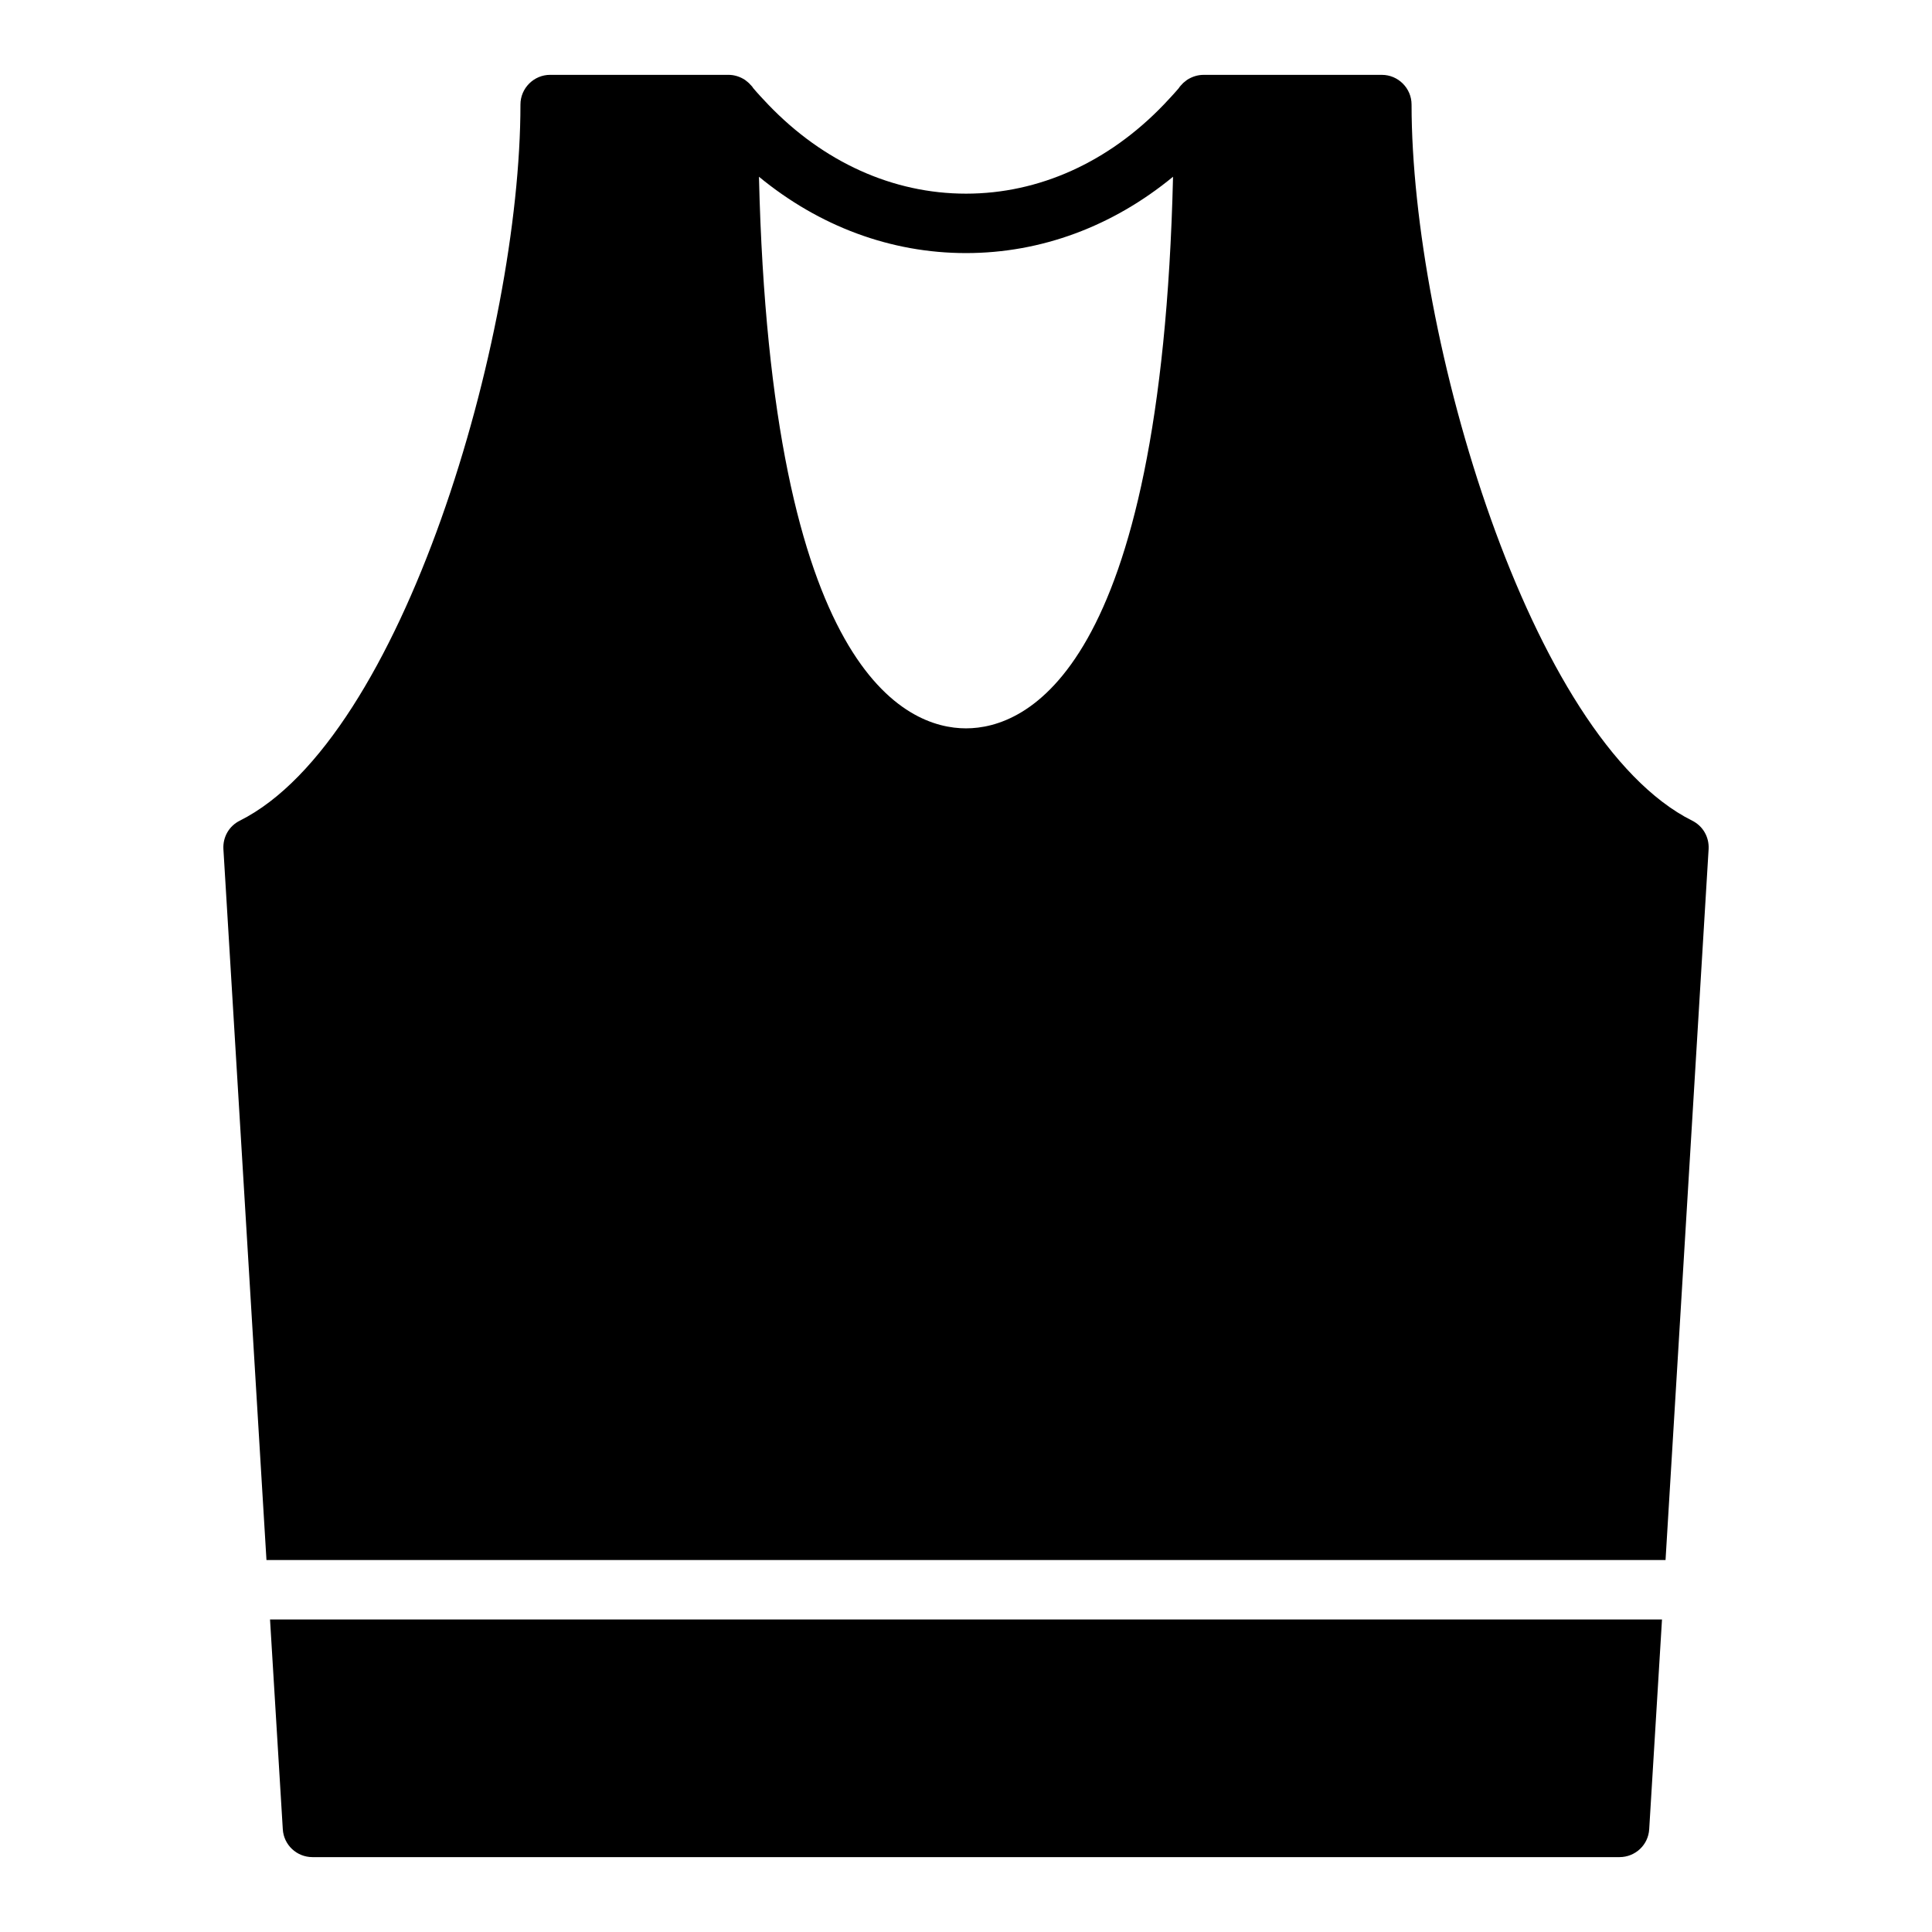 <?xml version="1.0" encoding="UTF-8"?>
<!-- Uploaded to: ICON Repo, www.svgrepo.com, Generator: ICON Repo Mixer Tools -->
<svg fill="#000000" width="800px" height="800px" version="1.1" viewBox="144 144 512 512" xmlns="http://www.w3.org/2000/svg">
 <g>
  <path d="m592.47 361.5c-43.137-21.57-74.391-128.39-74.391-189.79 0-4.328-3.543-7.871-7.871-7.871h-47.23c-1.574 0-3.07 0.473-4.41 1.34-0.234 0.234-0.551 0.391-0.785 0.625-0.238 0.16-0.473 0.473-0.711 0.711-0.078 0.078-0.078 0.078-0.156 0.156-0.156 0.238-0.395 0.395-0.473 0.629-1.34 1.574-2.676 2.992-4.016 4.41-14.641 15.27-33.062 23.613-52.426 23.613s-37.785-8.344-52.426-23.617c-1.344-1.414-2.68-2.832-4.016-4.406-0.078-0.238-0.316-0.395-0.473-0.629-0.082-0.078-0.082-0.078-0.16-0.156-0.234-0.238-0.473-0.551-0.707-0.711-0.238-0.238-0.551-0.395-0.789-0.629-1.336-0.867-2.832-1.34-4.406-1.34h-47.23c-4.328 0-7.871 3.543-7.871 7.871 0 61.402-31.25 168.23-74.391 189.79-2.84 1.422-4.492 4.332-4.332 7.484l11.414 188.45h370.77l11.418-188.45c0.156-3.152-1.496-6.062-4.332-7.481zm-192.47-24.48c-15.824 0-51.719-14.719-54.867-146.18 15.977 13.145 34.949 20.23 54.867 20.23s38.887-7.086 54.867-20.23c-3.148 131.46-39.047 146.18-54.867 146.18z"/>
  <path d="m568.62 573.18h-353.06l3.383 55.574c0.238 4.176 3.699 7.402 7.871 7.402h346.37c4.172 0 7.637-3.227 7.871-7.398l3.391-55.578z"/>
 </g>
</svg>